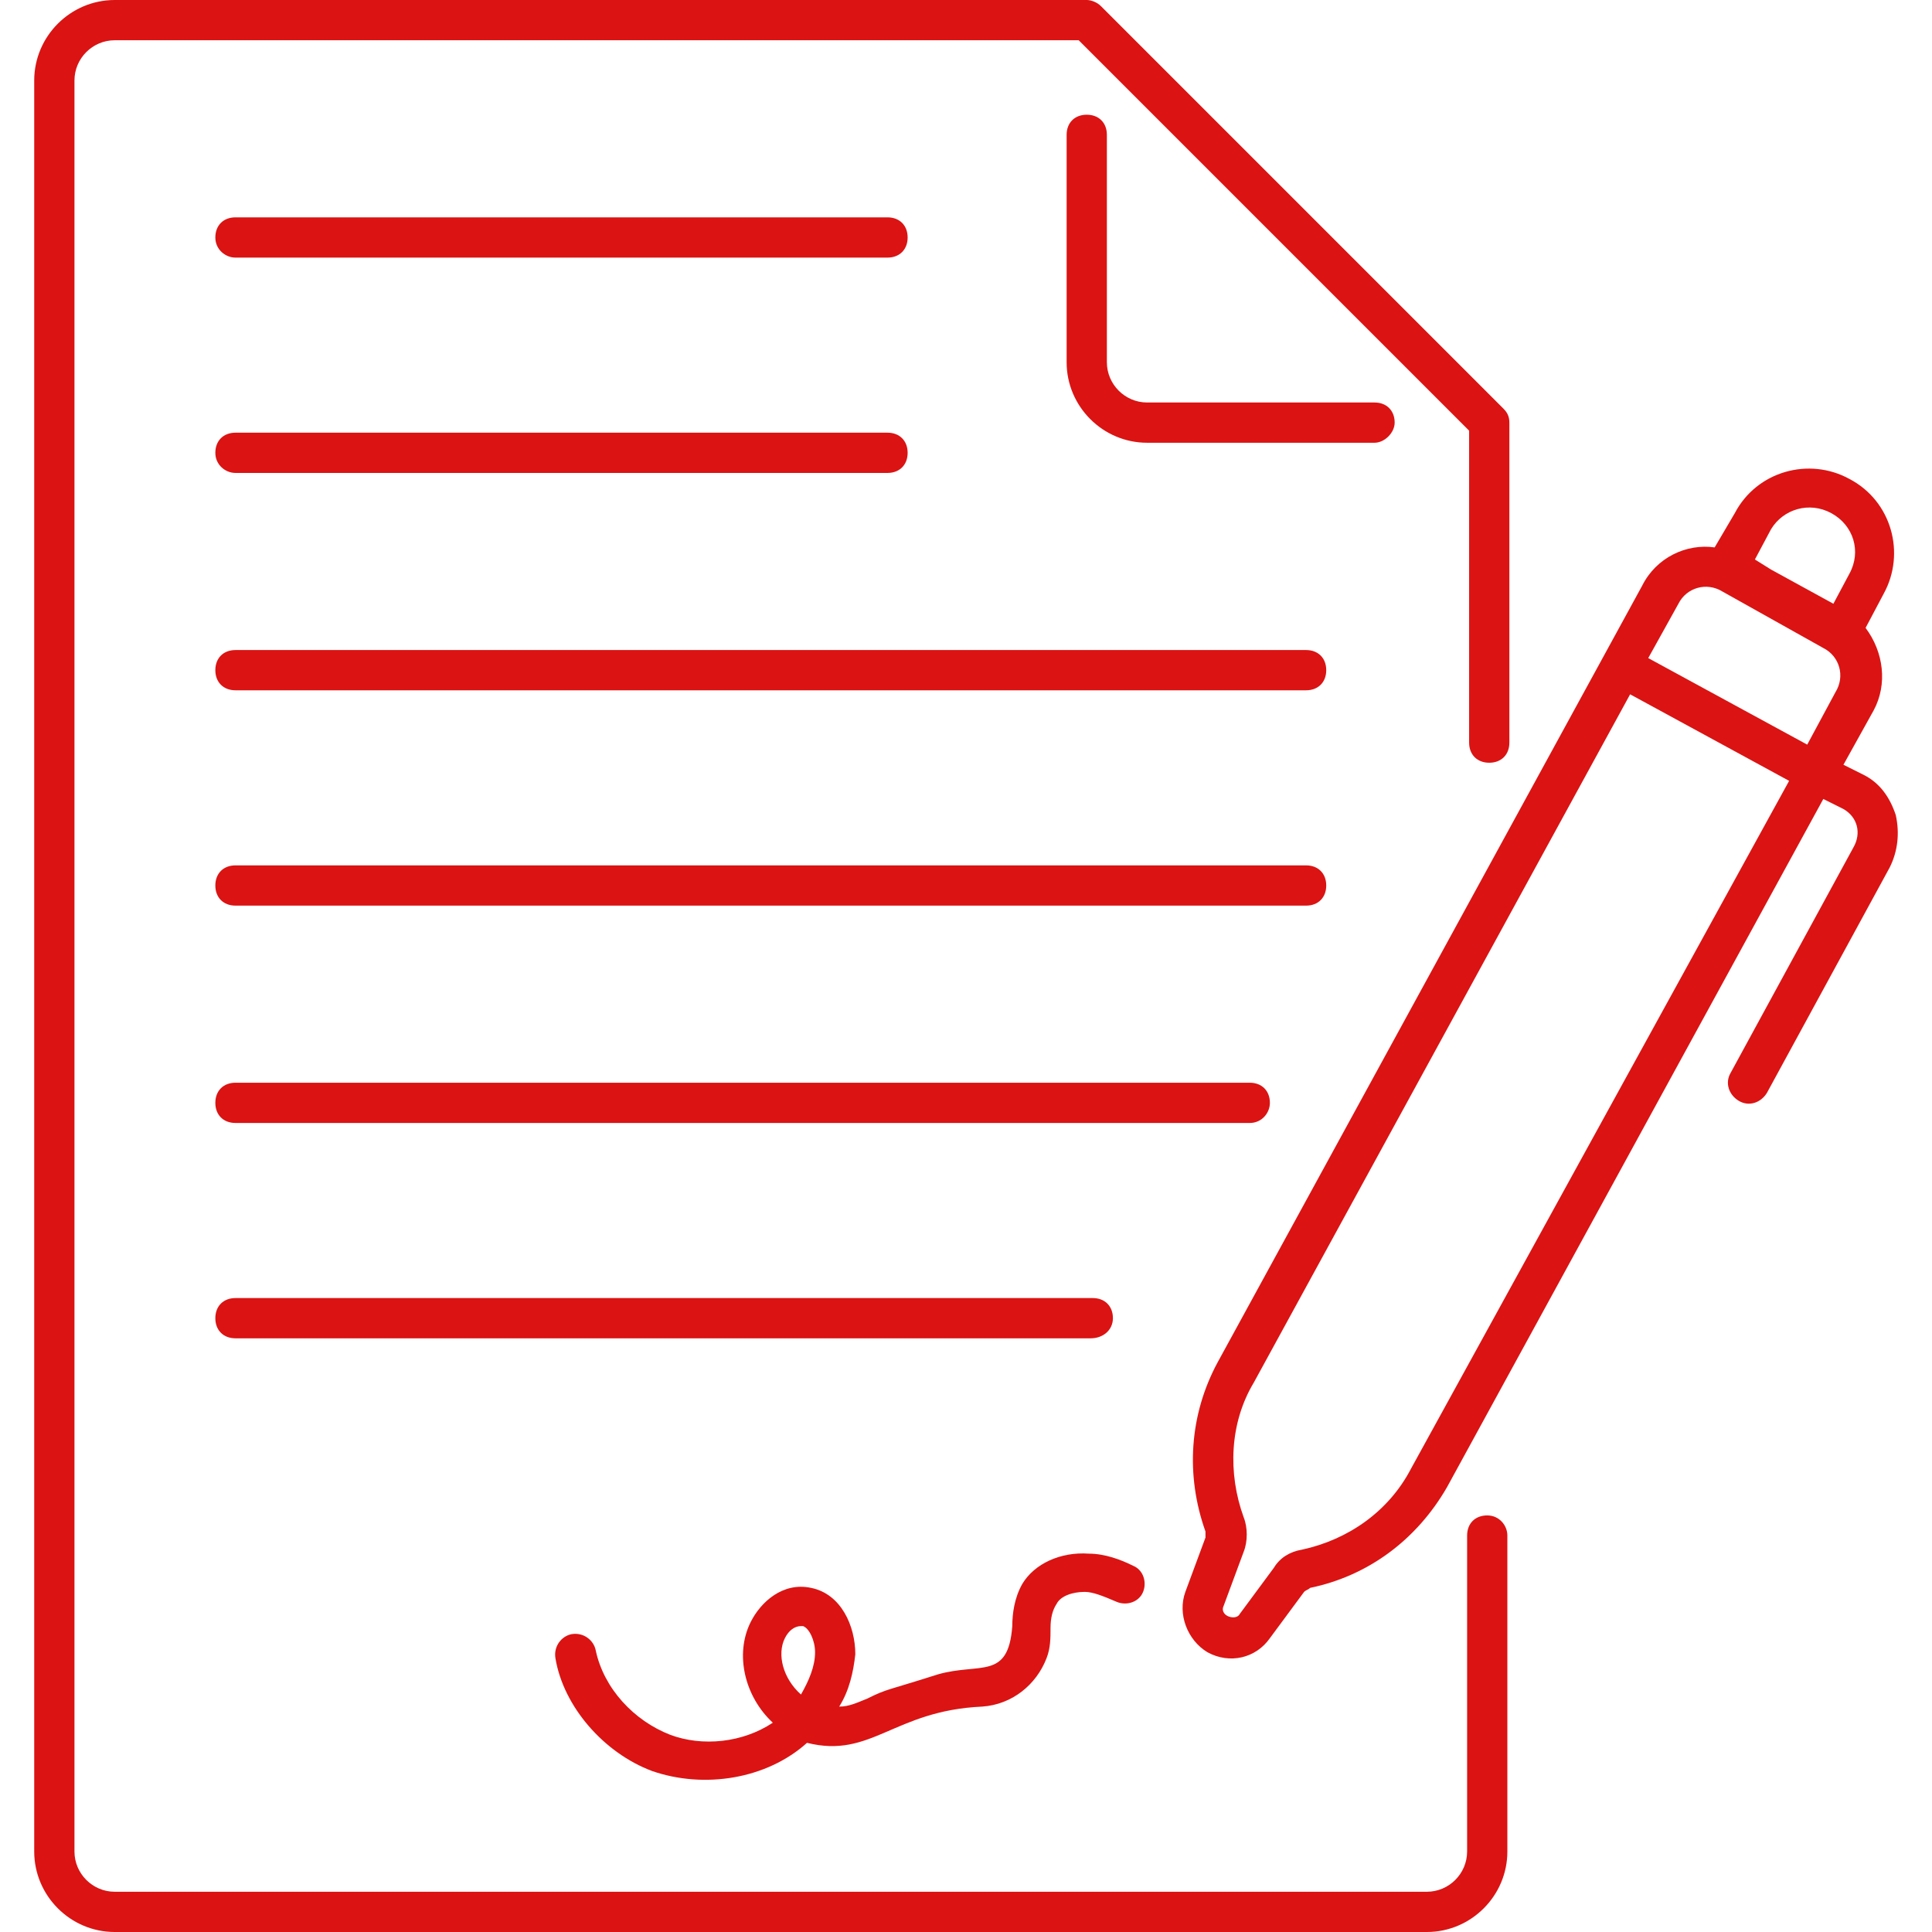 <svg id="_x33_5_contract_1_" enable-background="new 0 0 96 96" height="512" viewBox="0 0 96 96" width="512" xmlns="http://www.w3.org/2000/svg"><path fill="#db1313" d="m73.9 75.3c-.6 0-1 .4-1 1v15.7c0 1.1-.9 2-2 2h-65.2c-1.1 0-2-.9-2-2v-88c0-1.1.9-2 2-2h47.9l19.4 19.4v15.5c0 .6.4 1 1 1s1-.4 1-1v-15.9c0-.3-.1-.5-.3-.7l-20-20c-.2-.2-.5-.3-.7-.3h-48.3c-2.2 0-4 1.8-4 4v88c0 2.2 1.8 4 4 4h65.2c2.2 0 4-1.8 4-4v-15.7c0-.5-.4-1-1-1zm-4.6-54.3c0-.6-.4-1-1-1h-11.3c-1.1 0-2-.9-2-2v-11.3c0-.6-.4-1-1-1s-1 .4-1 1v11.3c0 2.2 1.8 4 4 4h11.3c.5 0 1-.5 1-1zm-14 44.5c0-.6-.4-1-1-1h-42.6c-.6 0-1 .4-1 1s.4 1 1 1h42.5c.6 0 1.1-.4 1.1-1zm7.8-10.7c0-.6-.4-1-1-1h-50.4c-.6 0-1 .4-1 1s.4 1 1 1h50.4c.6 0 1-.5 1-1zm2.8-10.8c0-.6-.4-1-1-1h-53.2c-.6 0-1 .4-1 1s.4 1 1 1h53.2c.6 0 1-.4 1-1zm-1-11.7h-53.2c-.6 0-1 .4-1 1s.4 1 1 1h53.2c.6 0 1-.4 1-1s-.4-1-1-1zm-53.2-8.8h32.4c.6 0 1-.4 1-1s-.4-1-1-1h-32.4c-.6 0-1 .4-1 1s.5 1 1 1zm0-10.7h32.4c.6 0 1-.4 1-1s-.4-1-1-1h-32.4c-.6 0-1 .4-1 1s.5 1 1 1zm20.7 75.2c2.6.9 5.7.4 7.7-1.4 3.2.8 4.3-1.6 8.7-1.8 1.5-.1 2.7-1.1 3.2-2.4.2-.5.2-1 .2-1.5s.1-.9.3-1.2c.2-.4.8-.6 1.4-.6.4 0 .9.2 1.6.5.5.2 1.1 0 1.3-.5s0-1.1-.5-1.3c-.6-.3-1.4-.6-2.2-.6-1.4-.1-2.7.5-3.3 1.5-.4.7-.5 1.5-.5 2.1-.2 2.7-1.6 1.8-3.7 2.4-2.5.8-2.5.7-3.5 1.2-.5.2-.9.4-1.4.4.5-.8.7-1.7.8-2.6 0-1.4-.7-3-2.2-3.3-1.4-.3-2.5.7-3 1.7-.8 1.6-.3 3.7 1.1 5-1.5 1-3.5 1.2-5.1.6-1.8-.7-3.3-2.3-3.7-4.2-.1-.5-.6-.9-1.2-.8-.5.1-.9.6-.8 1.2.4 2.4 2.4 4.7 4.8 5.6zm6.6-6.6c.2-.4.5-.6.8-.6h.1c.3.1.6.7.6 1.3 0 .7-.3 1.4-.7 2.1-.9-.8-1.2-2-.8-2.8zm55.2-40.9c-.3-.9-.8-1.6-1.6-2l-1-.5 1.5-2.7c.7-1.3.5-2.9-.4-4.1l.9-1.7c1.1-2 .4-4.6-1.7-5.7-2-1.1-4.6-.4-5.7 1.7l-1 1.7c-1.4-.2-2.9.5-3.6 1.9l-21.1 38.6c-1.4 2.6-1.6 5.6-.6 8.4v.3l-1 2.7c-.4 1.1.1 2.4 1.1 3 1.1.6 2.4.3 3.1-.7l1.7-2.3c.1-.1.2-.1.3-.2 2.9-.6 5.3-2.4 6.8-5l18.7-34.2 1 .5c.7.4.9 1.2.5 1.9l-6.1 11.2c-.3.5-.1 1.1.4 1.4s1.1.1 1.4-.4l6.1-11.2c.4-.8.5-1.7.3-2.6zm-3.2-15c1.1.6 1.5 1.9.9 3l-.8 1.5-3.1-1.7-.8-.5.8-1.5c.6-1 1.9-1.4 3-.8zm-7.6 4.5c.4-.8 1.4-1.1 2.2-.6l5 2.8c.8.4 1.1 1.4.6 2.2l-1.4 2.6-7.9-4.3zm-13.3 43c-1.1 2.1-3.1 3.5-5.4 4-.6.1-1.1.4-1.4.9l-1.7 2.3c-.1.2-.4.2-.6.1s-.3-.3-.2-.5l1-2.7c.2-.5.2-1.2 0-1.7-.8-2.2-.7-4.7.5-6.7l18.7-34.2 7.9 4.3z"/></svg>